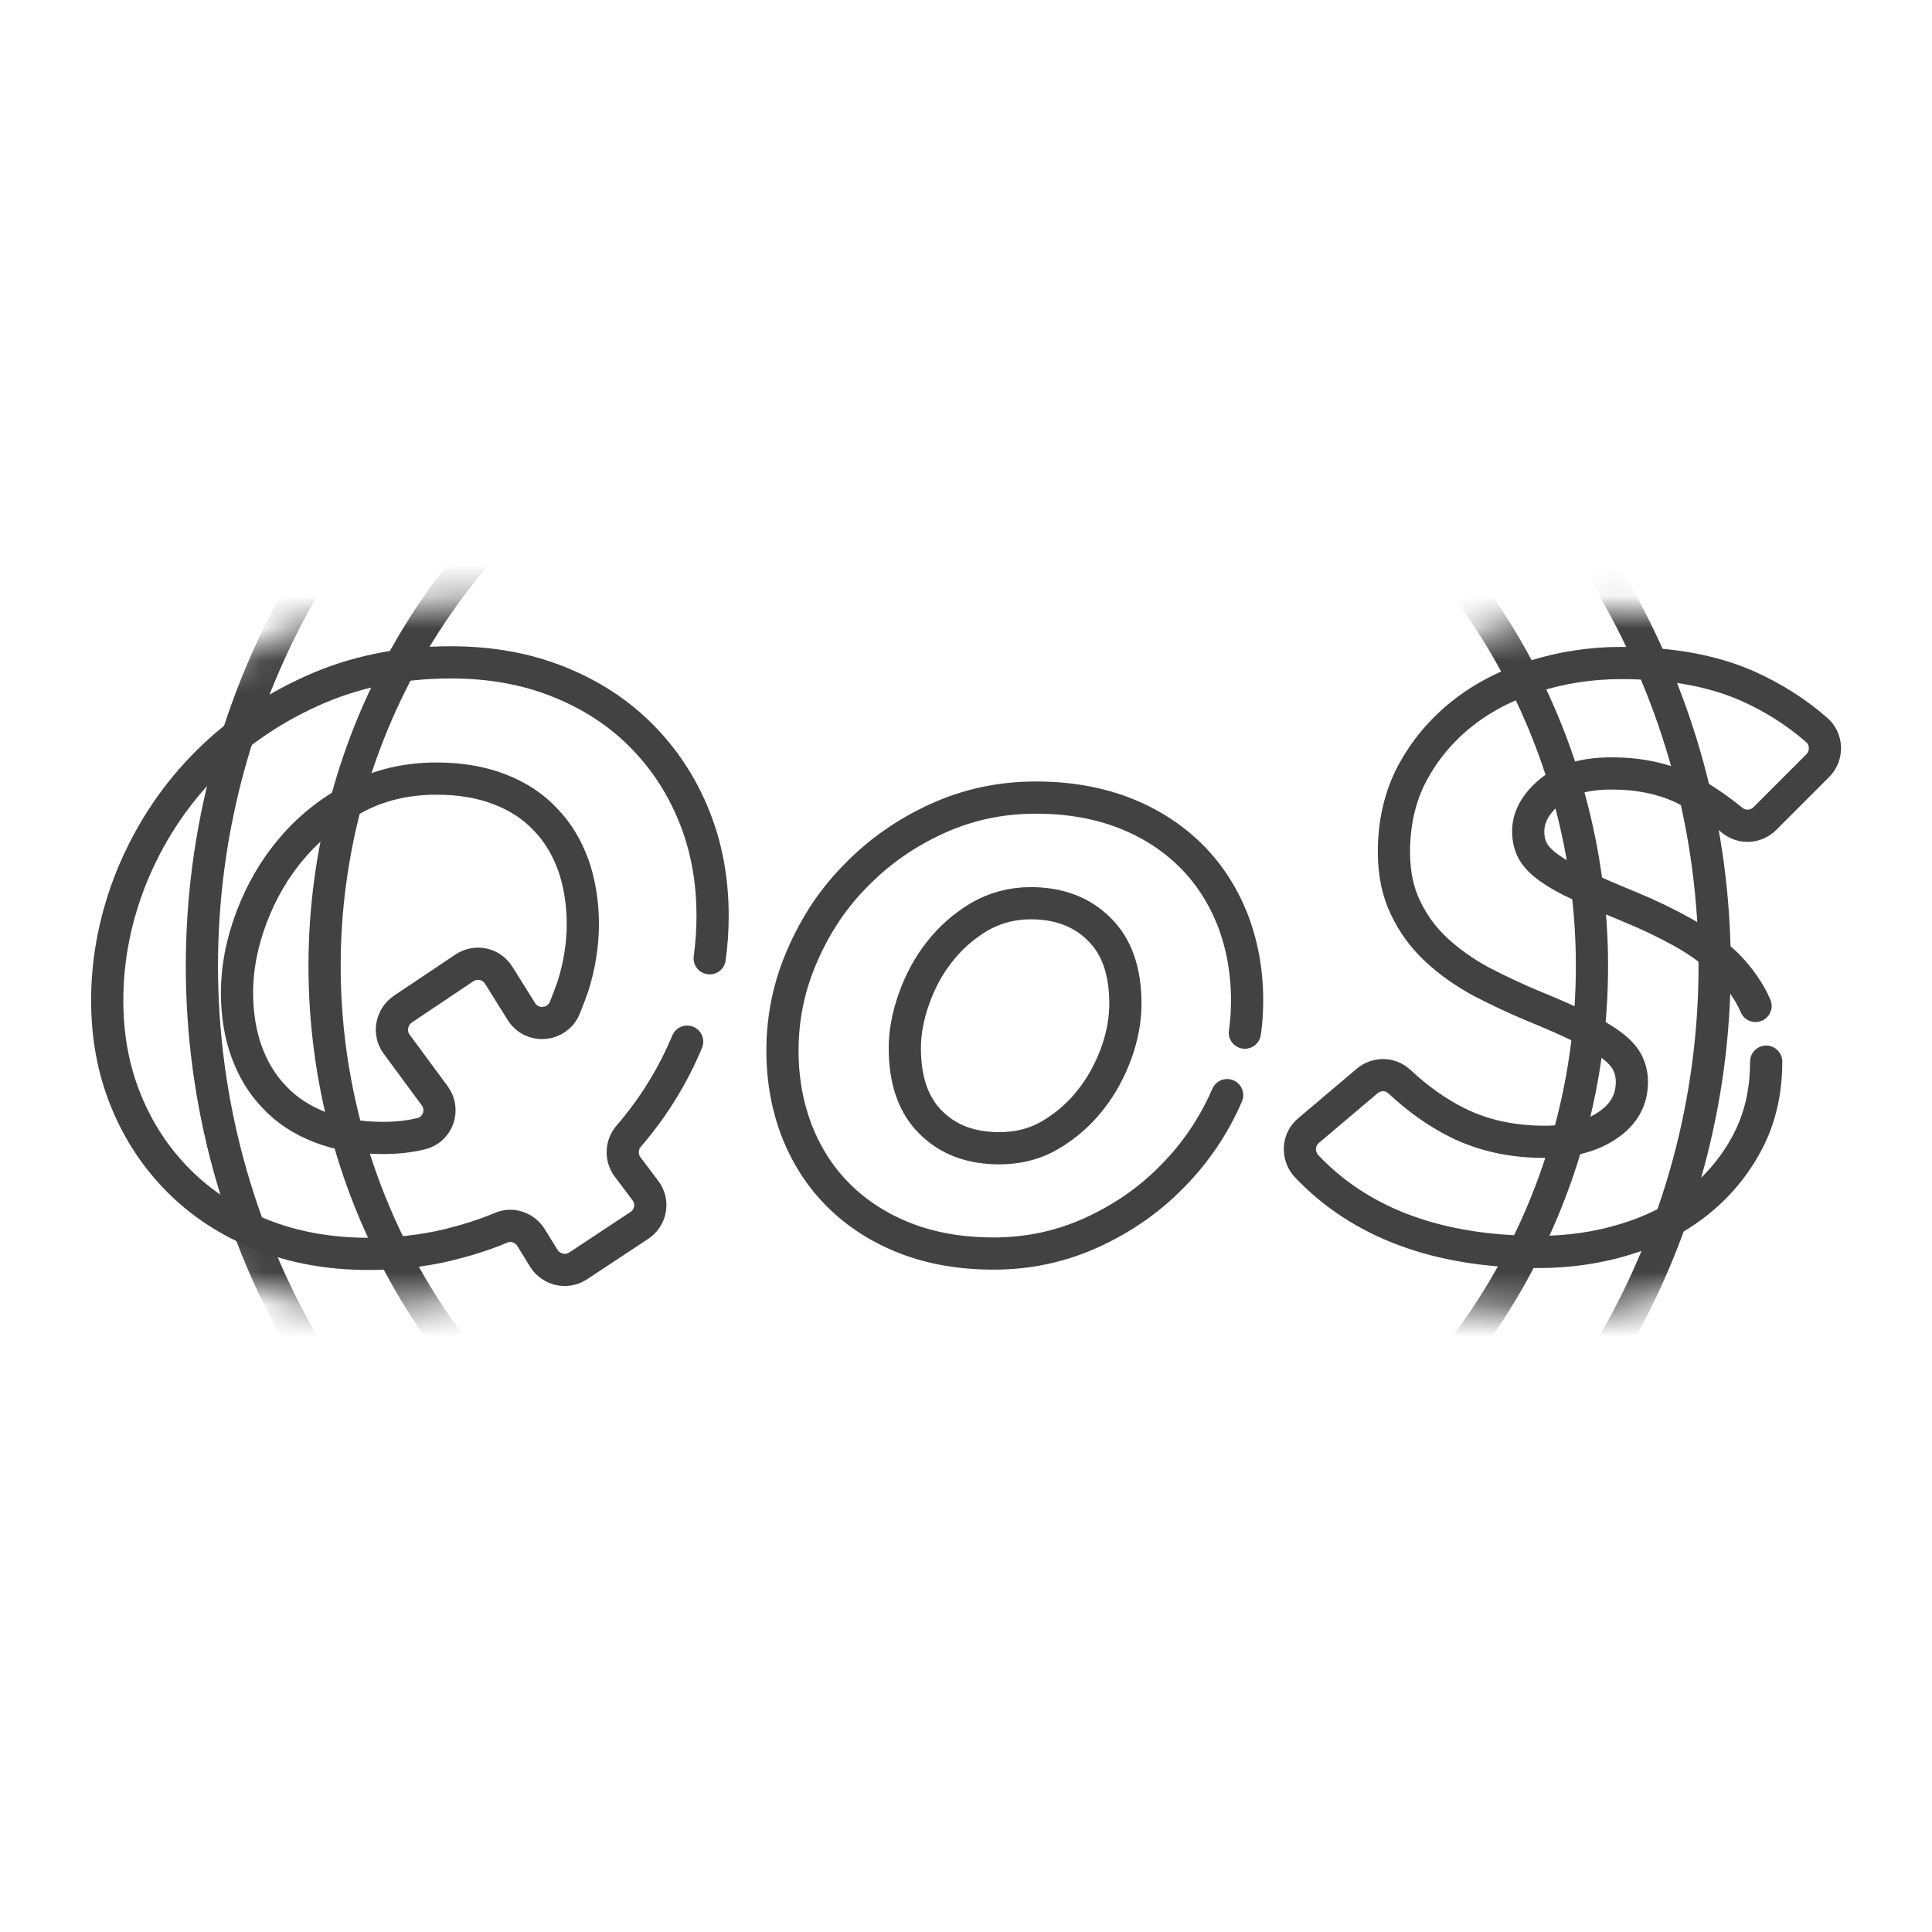 <?xml version="1.0" encoding="UTF-8"?>
<svg id="design" xmlns="http://www.w3.org/2000/svg" xmlns:xlink="http://www.w3.org/1999/xlink" viewBox="0 0 60 60">
  <defs>
    <style>
      .cls-1 {
        fill: none;
        stroke: #424242;
        stroke-linecap: round;
        stroke-linejoin: round;
      }

      .cls-2 {
        mask: url(#mask);
      }

      .cls-3 {
        filter: url(#luminosity-noclip);
      }

      .cls-4 {
        fill: #040000;
        stroke-width: 0px;
      }
    </style>
    <filter id="luminosity-noclip" x=".6" y="6.01" width="59.15" height="47.98" color-interpolation-filters="sRGB" filterUnits="userSpaceOnUse">
      <feFlood flood-color="#fff" result="bg"/>
      <feBlend in="SourceGraphic" in2="bg"/>
    </filter>
    <mask id="mask" x=".6" y="6.01" width="59.15" height="47.98" maskUnits="userSpaceOnUse">
      <g class="cls-3">
        <path class="cls-4" d="m4.8,22.15c-.93.85-1.74,1.84-2.37,2.97-.74,1.32-1.51,2.01-1.71,3.55-.21,1.65-.14,3.35.22,4.97.89,3.97,4.68,6.01,8.4,6.76,1.12.22,2.27.32,3.4.12.78-.14,1.55-.39,2.35-.19.7.17,1.32.64,2.07.76,1.25.2,2.53.02,3.78.11,2.64.19,5.26.56,7.89.87,1.85.22,4.21.83,6.04.53,2.08-.33,4.08-1.48,6.2-1.85,1.8-.32,2.99-.42,4.82-.13,1.52.24,3.17.3,4.68-.03.85-.19,1.67-.52,2.48-.85.88-.36,1.63-.99,2.3-1.66,3.32-3.37,4.94-8.34,4.25-13.01-.39-2.63-1.47-4.17-3.92-5.13-2.25-.89-4.74-1.19-7.14-.89-1.69.21-3.11,1-4.71,1.38-1.78.42-3.87.17-5.68.11-4.89-.18-9.85-.36-14.55-1.73-1.84-.53-3.74-.8-5.64-.4-1.55.33-2.81.27-4.4.31-3.24.09-6.4,1.3-8.74,3.44Z"/>
      </g>
    </mask>
  </defs>
  <g>
    <path class="cls-1" d="m21.34,32.35c-.45,1.08-1.06,2.06-1.82,2.94-.23.27-.24.67-.03.95l.55.73c.27.35.18.85-.19,1.09l-1.89,1.25c-.36.24-.84.13-1.07-.23l-.4-.65c-.2-.31-.59-.45-.93-.3-.52.22-1.07.39-1.64.53-.79.19-1.61.28-2.47.28-1.22,0-2.33-.2-3.33-.6-1-.4-1.85-.95-2.56-1.66-.71-.71-1.26-1.54-1.65-2.5-.39-.96-.58-1.99-.58-3.11,0-1.32.26-2.61.77-3.87.52-1.26,1.24-2.38,2.18-3.36.94-.98,2.06-1.77,3.38-2.37,1.31-.6,2.76-.9,4.35-.9,1.22,0,2.33.2,3.33.6,1,.4,1.85.95,2.56,1.66.71.71,1.26,1.54,1.65,2.5.39.96.58,1.99.58,3.11,0,.45-.03.89-.09,1.32m-8.98,5.45s0,0,.01,0c.53-.12.75-.75.43-1.18l-1.18-1.6c-.26-.35-.17-.84.19-1.09l1.91-1.28c.36-.24.84-.14,1.07.23l.7,1.12c.33.53,1.11.46,1.35-.11.09-.22.17-.44.25-.66.21-.66.31-1.31.31-1.95s-.1-1.26-.29-1.81c-.2-.55-.48-1.03-.87-1.43-.38-.41-.86-.72-1.43-.94-.57-.22-1.22-.33-1.95-.33-.94,0-1.79.2-2.55.61-.77.41-1.42.93-1.95,1.56-.54.63-.95,1.35-1.25,2.14-.3.8-.45,1.57-.45,2.34,0,.66.1,1.27.29,1.81.2.55.48,1.03.87,1.43.38.41.86.72,1.43.94.57.22,1.22.33,1.95.33.41,0,.8-.04,1.17-.13Z"/>
    <path class="cls-1" d="m38.11,34.01c-.41.95-.98,1.79-1.69,2.51-.71.73-1.54,1.31-2.5,1.75-.96.44-1.98.66-3.06.66-1.02,0-1.93-.16-2.73-.47-.8-.31-1.49-.75-2.06-1.31-.57-.56-1-1.22-1.31-1.99-.3-.77-.46-1.61-.46-2.53,0-1.02.2-2,.61-2.94.41-.95.96-1.79,1.68-2.51.71-.73,1.54-1.31,2.5-1.75.96-.44,1.98-.66,3.08-.66,1.02,0,1.92.16,2.73.47.8.31,1.49.75,2.06,1.31.57.56,1,1.22,1.31,1.99.3.77.46,1.61.46,2.53,0,.34-.02.67-.07,1m-6.01,3.16c.48-.29.89-.65,1.23-1.09.34-.43.6-.92.79-1.44.19-.53.28-1.04.28-1.53,0-1.01-.27-1.78-.81-2.31-.54-.54-1.25-.81-2.13-.81-.59,0-1.13.15-1.61.43-.48.29-.89.65-1.23,1.09-.34.43-.6.92-.79,1.46-.19.54-.28,1.04-.28,1.52,0,1.01.27,1.78.81,2.31.54.54,1.25.8,2.13.8.59,0,1.13-.14,1.61-.43Z"/>
    <path class="cls-1" d="m54.85,32.97c0,.93-.19,1.76-.58,2.5-.39.74-.91,1.36-1.55,1.87-.64.51-1.39.89-2.25,1.15-.85.26-1.75.39-2.68.39-3.12,0-5.53-.89-7.21-2.66-.3-.32-.28-.83.06-1.11l1.82-1.54c.3-.25.73-.24,1.01.03.57.53,1.16.95,1.78,1.26.8.4,1.7.6,2.72.6.8,0,1.45-.17,1.95-.51.51-.34.76-.79.76-1.35,0-.22-.05-.42-.14-.6-.09-.18-.25-.36-.48-.53-.23-.18-.54-.36-.93-.56-.39-.19-.88-.41-1.47-.65-.58-.24-1.13-.5-1.65-.77-.52-.28-.99-.61-1.4-.99-.41-.38-.73-.82-.96-1.31-.24-.49-.36-1.07-.36-1.73,0-.91.19-1.73.57-2.45.19-.35.41-.68.66-.98s.55-.6.88-.86c.64-.51,1.39-.9,2.25-1.17.85-.27,1.76-.41,2.7-.41,1.54,0,2.84.24,3.91.71.81.36,1.53.82,2.16,1.37.33.29.34.8.03,1.11l-1.64,1.64c-.28.28-.72.3-1.02.05-.5-.41-.99-.73-1.47-.97-.65-.32-1.41-.48-2.27-.48s-1.47.19-1.92.57c-.45.38-.67.79-.67,1.23,0,.24.05.44.15.62.1.18.27.35.51.52.24.17.55.35.95.53.4.19.9.41,1.51.66.61.25,1.17.52,1.69.81.52.29.96.62,1.35.99.28.28.52.59.72.93.07.12.13.24.18.36"/>
  </g>
  <g class="cls-2">
    <g>
      <circle class="cls-1" cx="29.76" cy="30" r="23.49"/>
      <circle class="cls-1" cx="29.76" cy="30" r="19.68"/>
    </g>
  </g>
</svg>